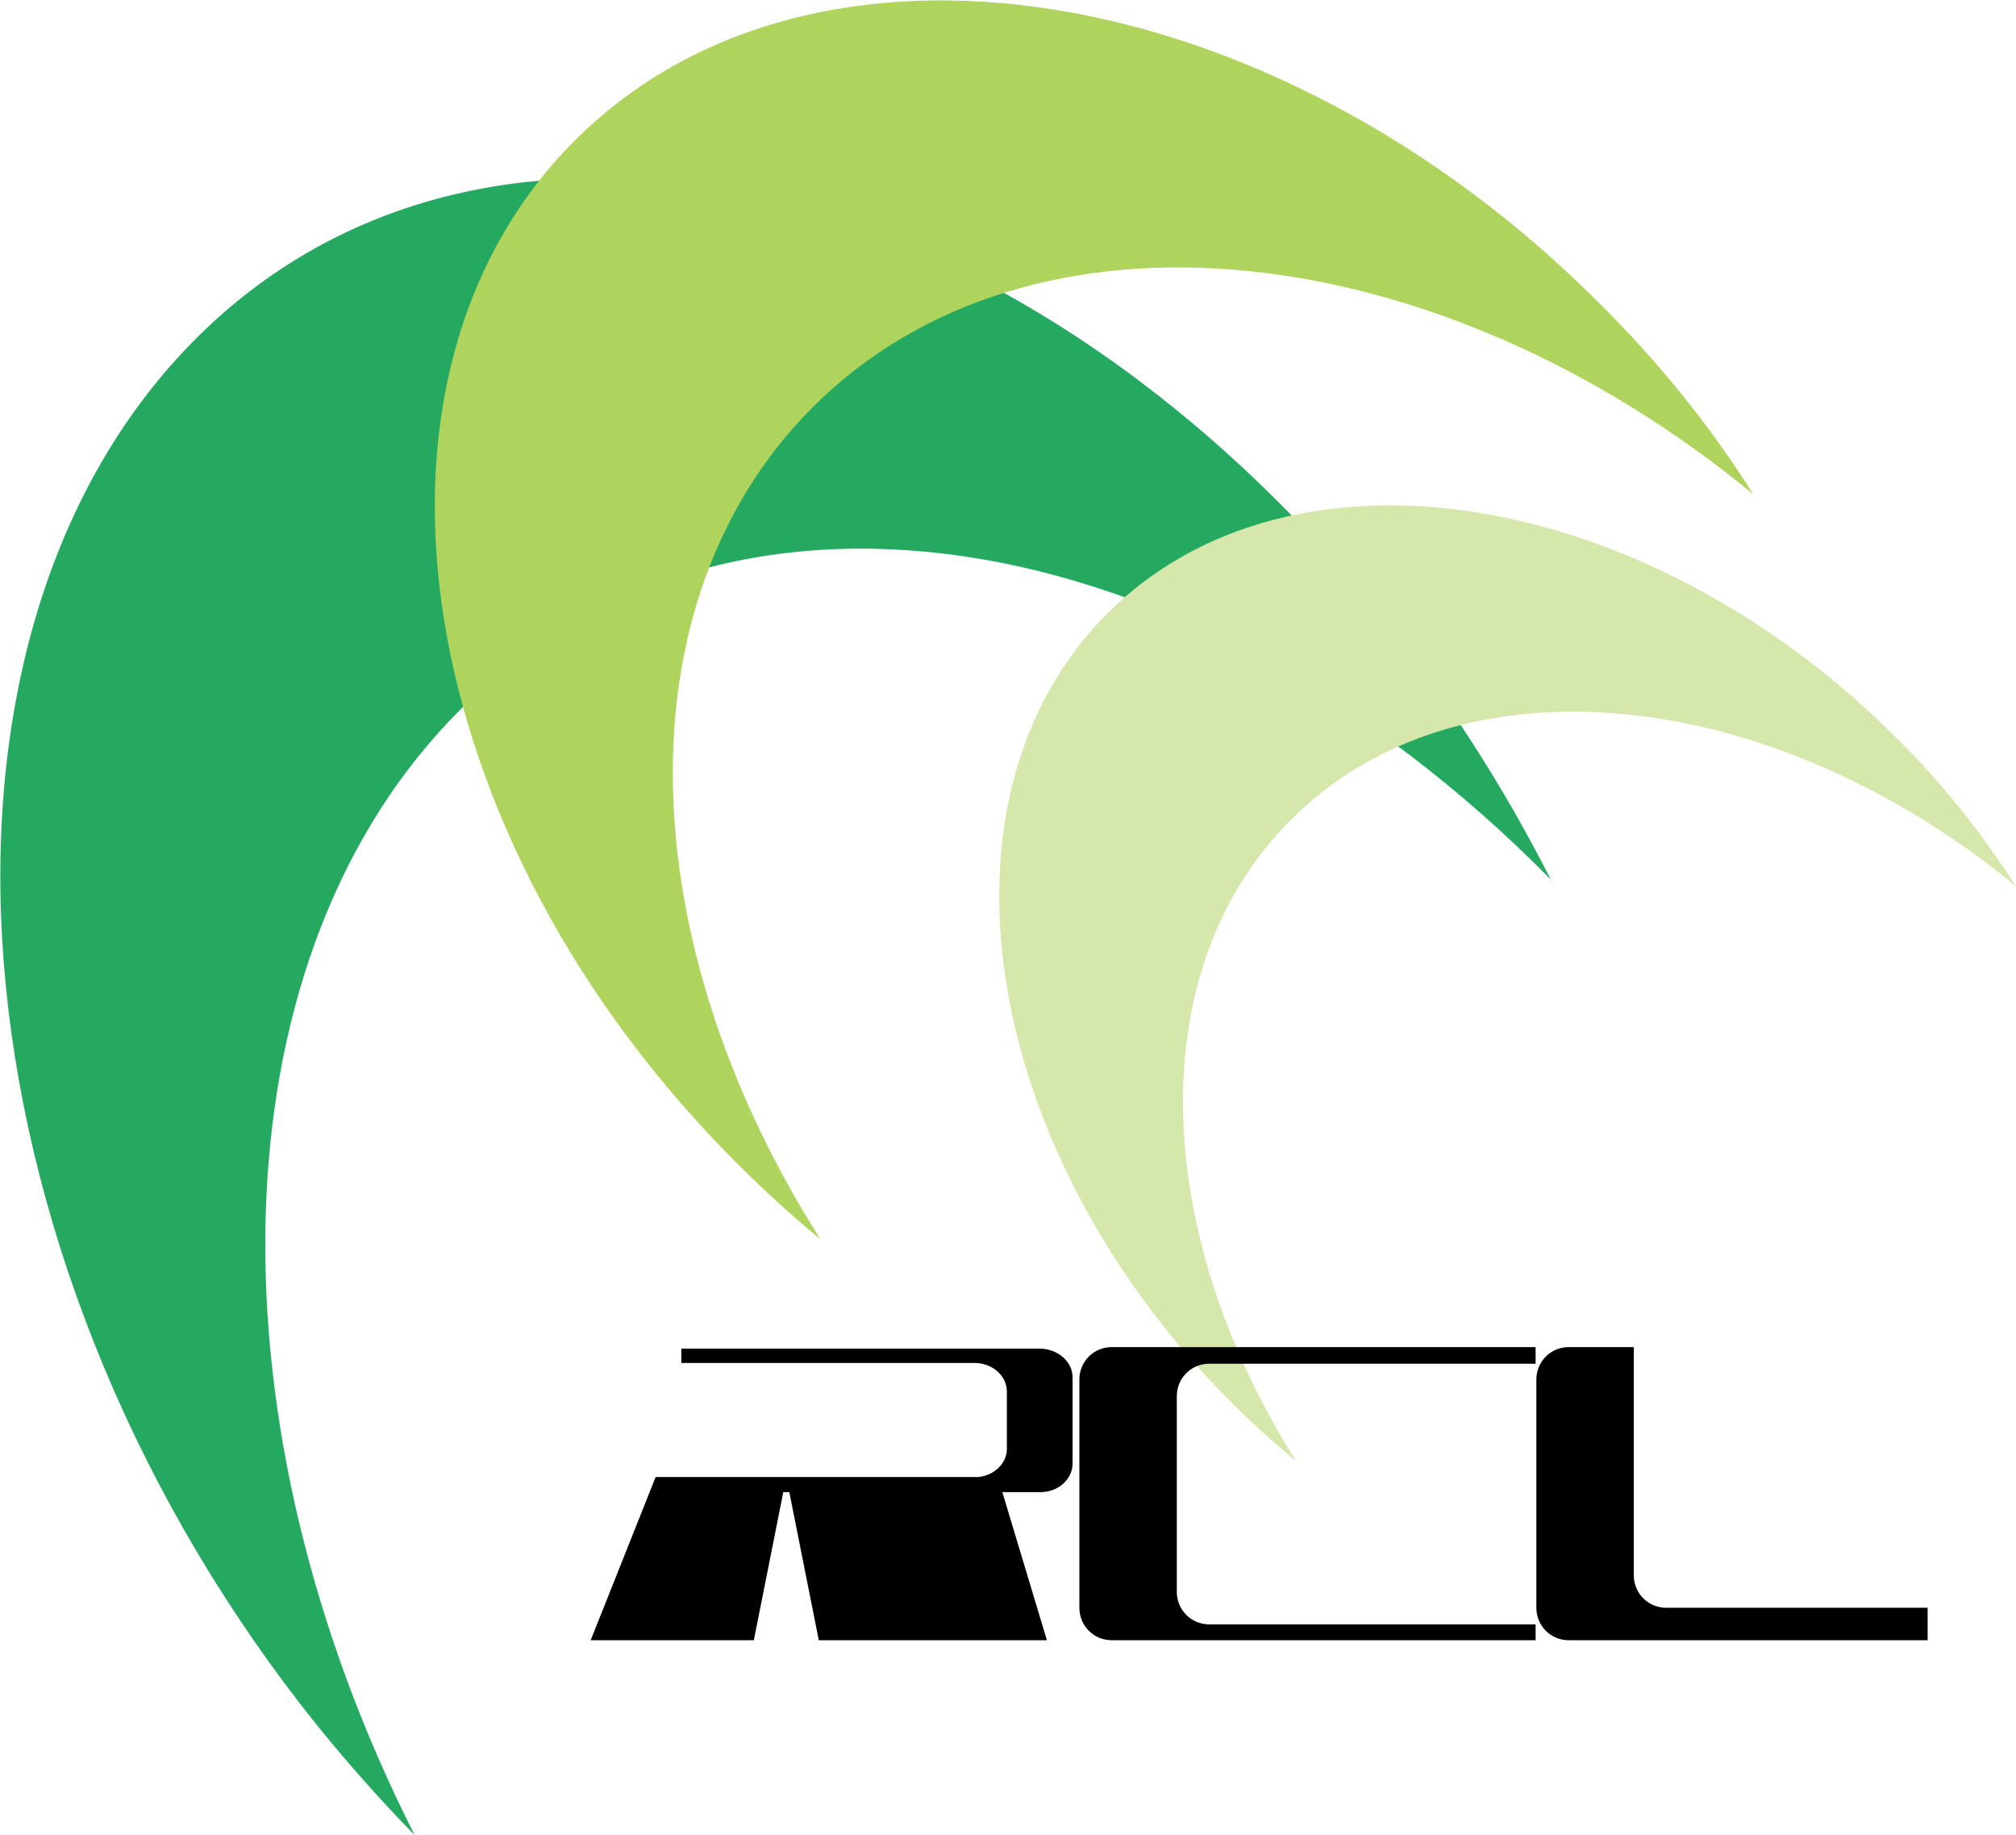 <?xml version="1.0" encoding="utf-8"?>
<!-- Generator: Adobe Illustrator 27.5.0, SVG Export Plug-In . SVG Version: 6.00 Build 0)  -->
<svg version="1.1" id="レイヤー_1" xmlns="http://www.w3.org/2000/svg" xmlns:xlink="http://www.w3.org/1999/xlink" x="0px"
	 y="0px" viewBox="0 0 266.9 242.9" style="enable-background:new 0 0 266.9 242.9;" xml:space="preserve">
<style type="text/css">
	.st0{fill:#25A85F;}
	.st1{fill:#AED45D;}
	.st2{fill:#D6E7AB;}
</style>
<g>
	<g>
		<path class="st0" d="M59.6,95.3c35.5-37.4,98-27.3,145.7,21.1c-6.2-12.2-13.7-24-22.7-35.1C133.9,21.2,63.1,5.5,24.5,46.3
			S-6.2,168.9,42.5,229c4,4.9,8.1,9.5,12.4,13.9C27.6,189.1,28,128.5,59.6,95.3z"/>
		<path class="st1" d="M107.6,53.9C136.5,25,190,30.8,232.1,65.4c-5.6-8.9-12.5-17.5-20.5-25.4c-43.3-43.3-104-52.9-135.5-21.4
			S54.2,110.7,97.6,154c3.6,3.6,7.2,6.9,11,10C83.6,124.7,81.9,79.6,107.6,53.9z"/>
		<path class="st2" d="M170.9,108.5c22.3-22.3,63.5-17.9,96,8.8c-4.4-6.8-9.6-13.5-15.8-19.6c-33.4-33.4-80.2-40.8-104.5-16.5
			s-16.9,71.1,16.5,104.5c2.7,2.7,5.6,5.3,8.5,7.7C152.4,163,151.1,128.3,170.9,108.5z"/>
	</g>
	<g>
		<path d="M137.6,178.5H90.2v1.9H129c2.4,0,4.3,1.7,4.3,3.8v7.6c0,1.9-1.7,3.5-3.8,3.7H104l0,0.1h0l0-0.1H86.8l-8.6,21.6h21.6
			l3.9-19.6h0.8l3.9,19.6h30.2l-5.9-19.6h5c2.4,0,4.3-1.7,4.3-3.8v-11.4C142,180.2,140,178.5,137.6,178.5z"/>
		<path d="M160.1,215c-2.4,0-4.3-1.9-4.3-4.3v-25.9c0-2.4,1.9-4.3,4.3-4.3h43.2v-2.2h-56.1c-2.4,0-4.3,1.9-4.3,4.3v30.2
			c0,2.4,1.9,4.3,4.3,4.3h56.1V215H160.1z"/>
		<path d="M220.6,212.8c-2.4,0-4.3-1.9-4.3-4.3v-30.2h-8.6c-2.4,0-4.3,1.9-4.3,4.3v30.2c0,2.4,1.9,4.3,4.3,4.3h47.5v-4.3H220.6z"/>
	</g>
</g>
</svg>
